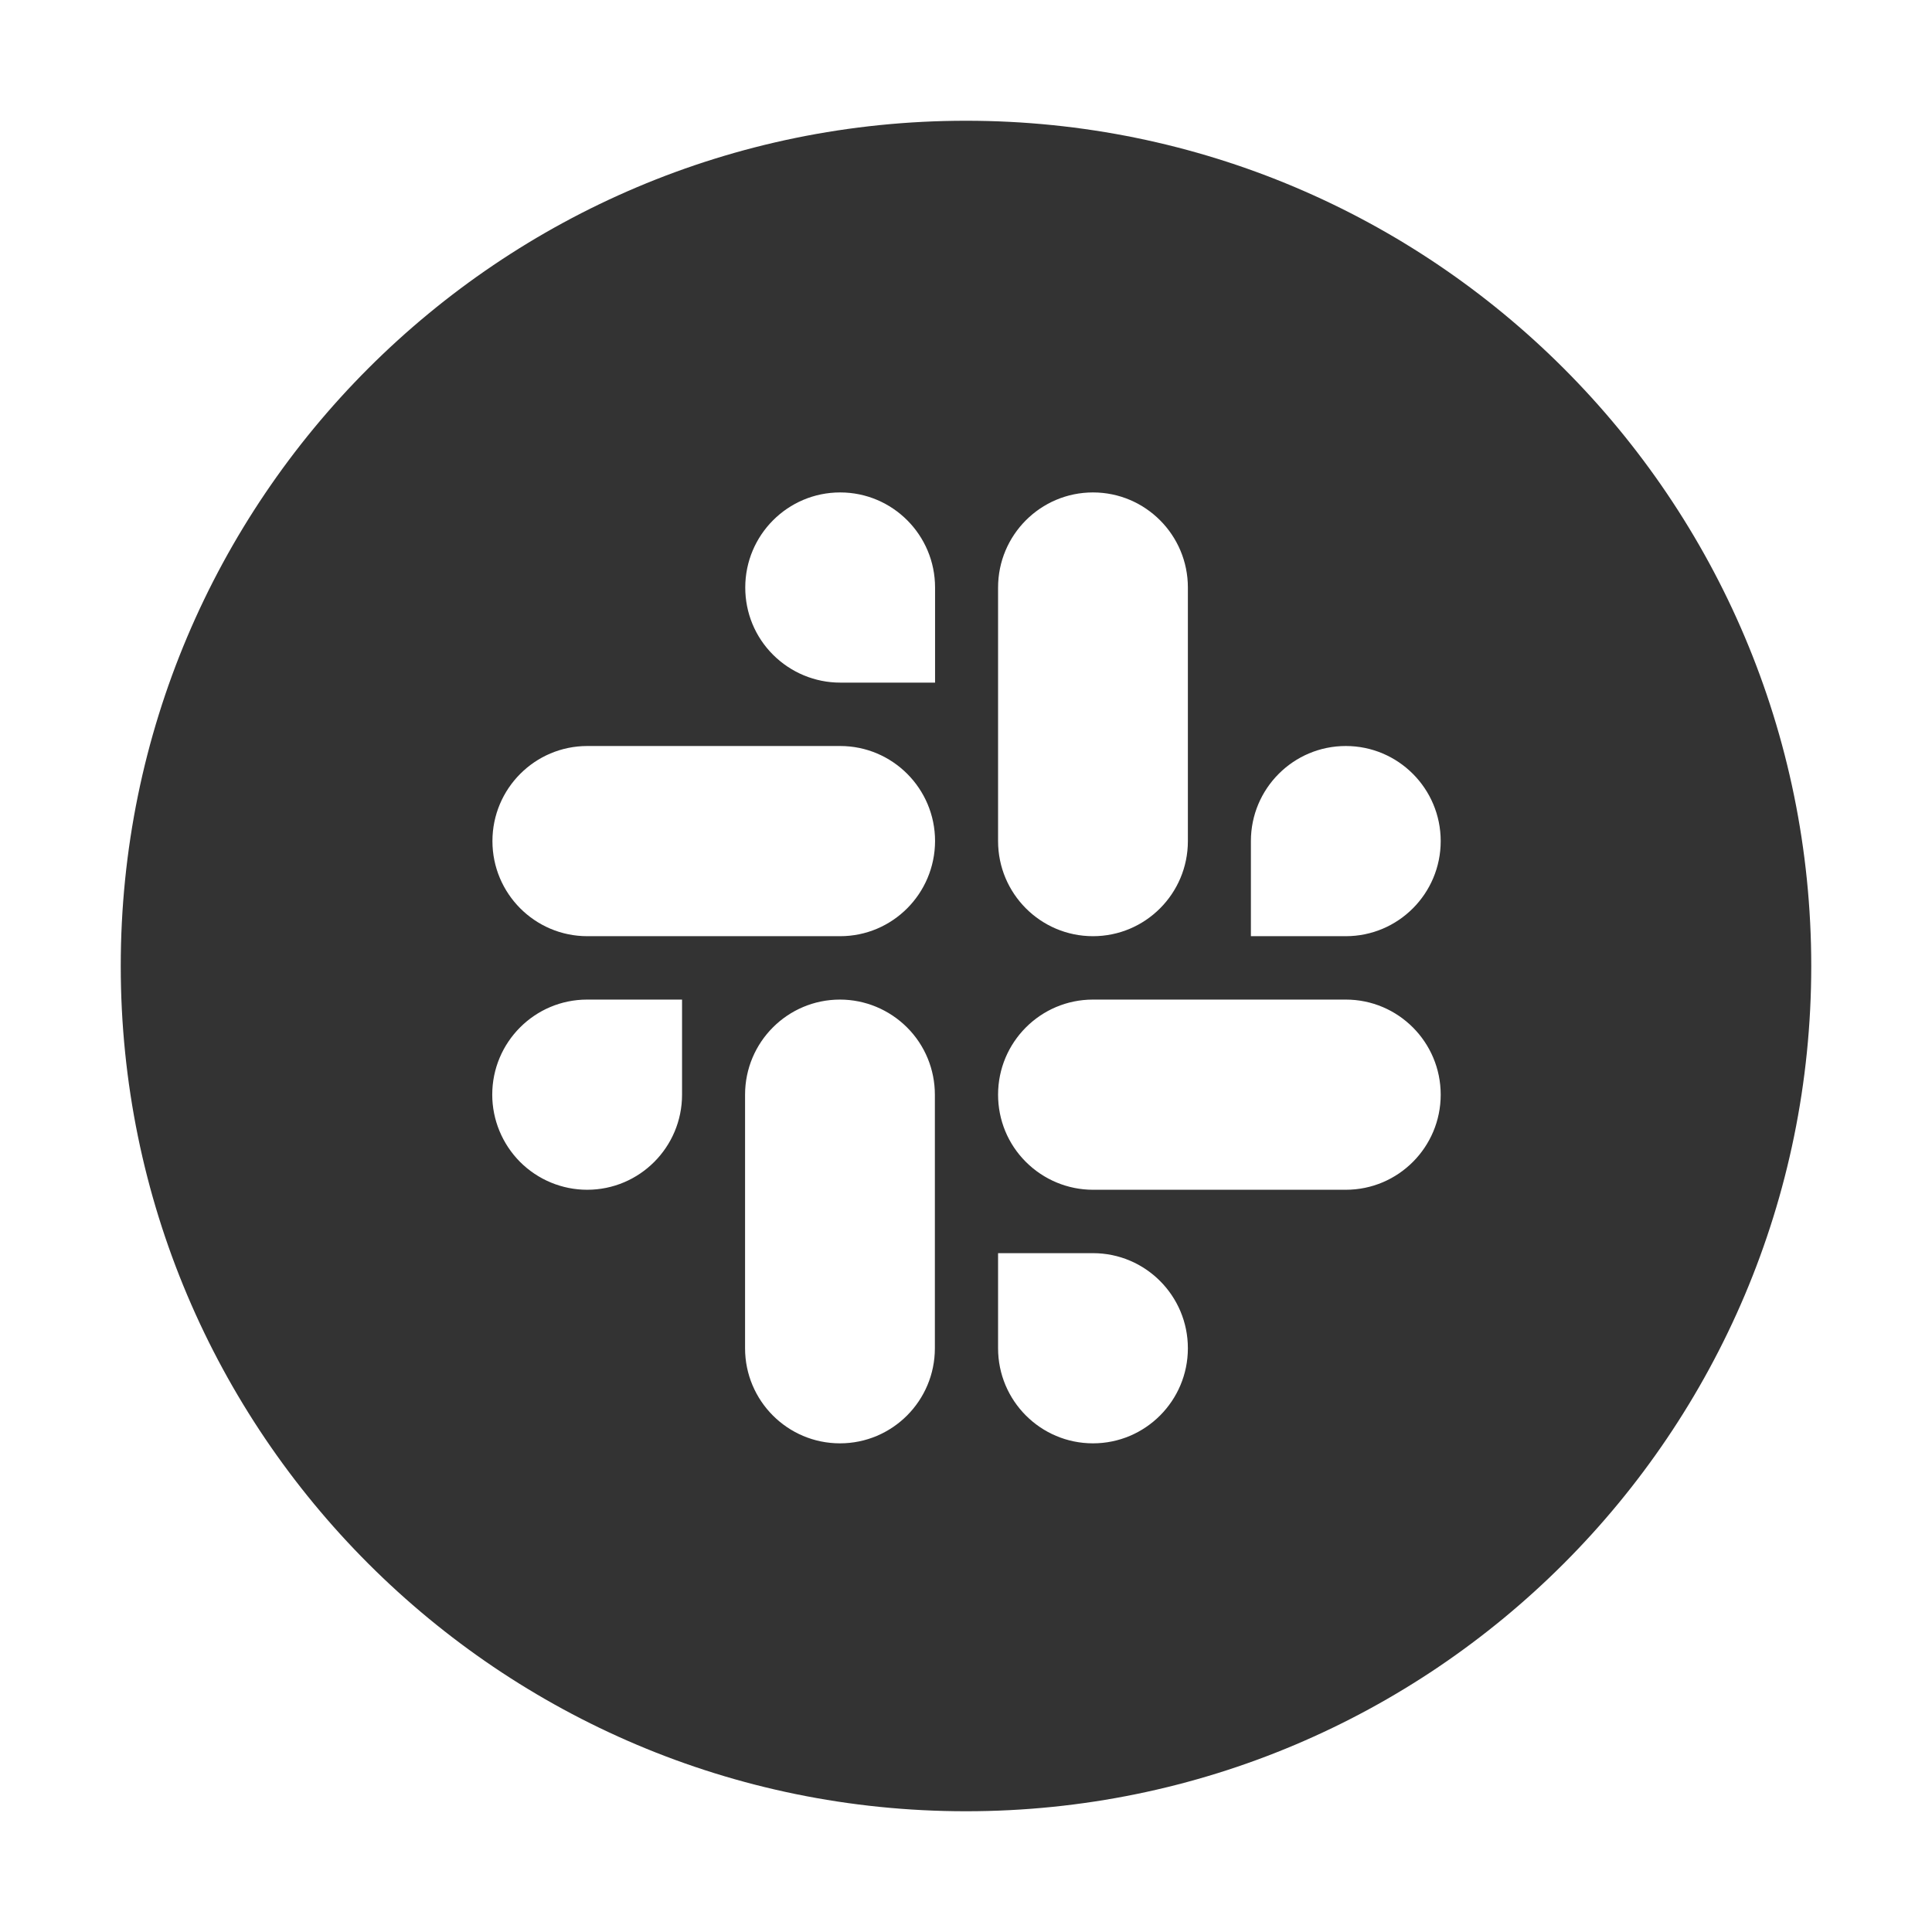 <?xml version="1.0" encoding="utf-8"?><!-- Uploaded to: SVG Repo, www.svgrepo.com, Generator: SVG Repo Mixer Tools -->
<svg width="800px" height="800px" viewBox="0 0 1024 1024" class="icon" xmlns="http://www.w3.org/2000/svg"><path fill="#333" d="M512 64C264.6 64 64 264.6 64 512s200.6 448 448 448 448-200.6 448-448S759.4 64 512 64zM361.5 580.2c0 27.8-22.5 50.4-50.3 50.4-13.3 0-26.1-5.3-35.6-14.8-9.4-9.5-14.7-22.3-14.7-35.6 0-27.8 22.5-50.4 50.3-50.4h50.3v50.4zm134 134.4c0 27.8-22.5 50.4-50.3 50.4-27.8 0-50.3-22.6-50.3-50.4V580.2c0-27.8 22.5-50.4 50.3-50.4 13.3 0 26.1 5.3 35.6 14.8s14.7 22.3 14.7 35.6v134.4zm-50.2-218.4h-134c-27.8 0-50.3-22.6-50.3-50.4 0-27.8 22.5-50.4 50.3-50.4h134c27.8 0 50.3 22.6 50.3 50.4-.1 27.9-22.6 50.4-50.3 50.4zm0-134.4c-13.3 0-26.1-5.3-35.6-14.8S395 324.8 395 311.4c0-27.8 22.5-50.4 50.3-50.4 27.8 0 50.3 22.6 50.3 50.4v50.4h-50.3zm83.7-50.4c0-27.8 22.5-50.4 50.3-50.4 27.8 0 50.3 22.6 50.3 50.4v134.4c0 27.8-22.5 50.4-50.3 50.4-27.8 0-50.3-22.6-50.3-50.4V311.4zM579.3 765c-27.8 0-50.3-22.6-50.3-50.4v-50.4h50.3c27.8 0 50.3 22.6 50.3 50.4 0 27.8-22.5 50.4-50.3 50.4zm134-134.4h-134c-13.3 0-26.1-5.3-35.6-14.8S529 593.6 529 580.2c0-27.8 22.5-50.4 50.3-50.4h134c27.8 0 50.3 22.6 50.3 50.4 0 27.8-22.5 50.4-50.3 50.4zm0-134.4H663v-50.4c0-27.8 22.5-50.4 50.3-50.4s50.3 22.6 50.3 50.4c0 27.8-22.5 50.4-50.3 50.4z"/></svg>